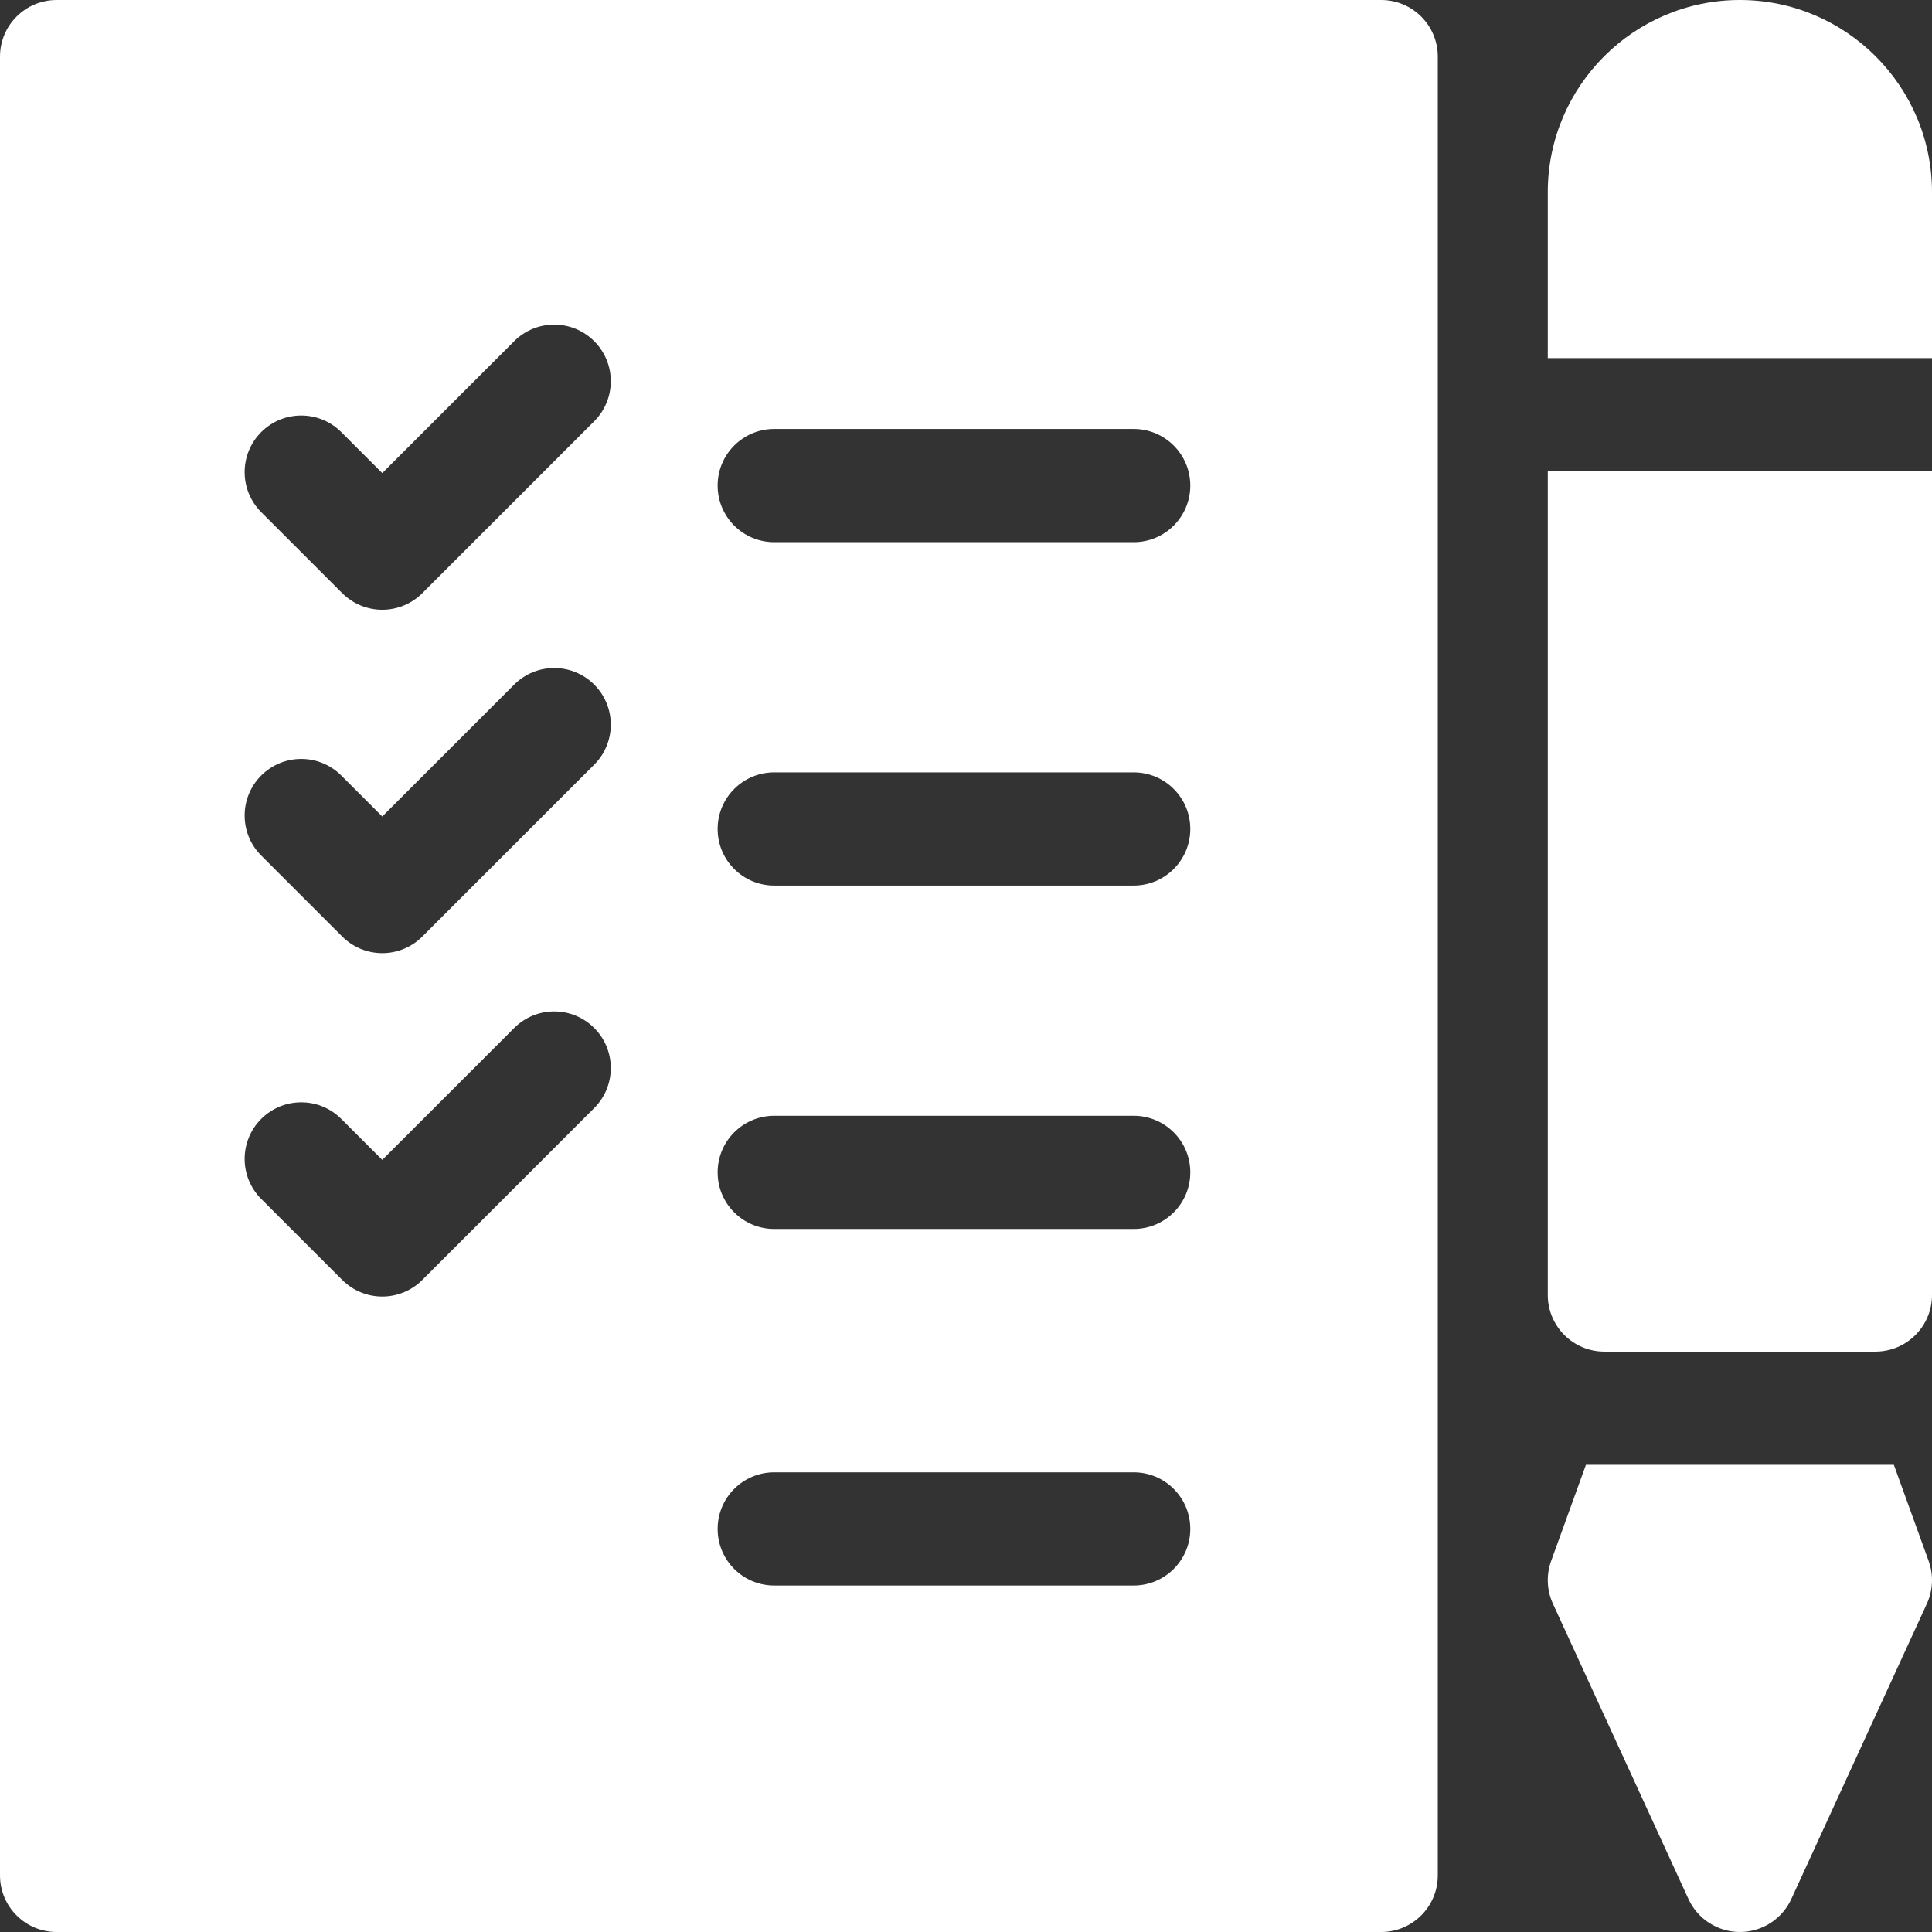 <?xml version="1.0" encoding="UTF-8"?> <svg xmlns="http://www.w3.org/2000/svg" xmlns:xlink="http://www.w3.org/1999/xlink" xmlns:svgjs="http://svgjs.com/svgjs" version="1.1" width="512" height="512" x="0" y="0" viewBox="0 0 512 512" style="enable-background:new 0 0 512 512" xml:space="preserve" class=""><rect x="0" y="0" width="512" height="512" fill="#333333" stroke="none"/><g><g xmlns="http://www.w3.org/2000/svg"><path d="m366.03 0h-351.03c-8.284 0-15 6.716-15 15v482c0 8.284 6.716 15 15 15h351.03c8.284 0 15-6.716 15-15v-482c0-8.284-6.715-15-15-15zm-208.553 293.644-45.563 45.562c-2.813 2.813-6.628 4.393-10.606 4.393s-7.794-1.58-10.606-4.394l-21.473-21.473c-5.858-5.858-5.858-15.355 0-21.213s15.356-5.858 21.213 0l10.866 10.866 34.956-34.956c5.857-5.857 15.355-5.858 21.213 0 5.858 5.859 5.858 15.357 0 21.215zm0-91.005-45.563 45.563c-2.813 2.813-6.628 4.393-10.606 4.393s-7.794-1.58-10.606-4.394l-21.473-21.473c-5.858-5.858-5.858-15.355 0-21.213s15.356-5.857 21.213 0l10.866 10.866 34.956-34.956c5.857-5.858 15.355-5.858 21.213 0s5.858 15.356 0 21.214zm0-91.005-45.563 45.563c-2.813 2.813-6.628 4.393-10.606 4.393s-7.794-1.58-10.606-4.394l-21.473-21.473c-5.858-5.858-5.858-15.355 0-21.213s15.356-5.857 21.213 0l10.866 10.866 34.956-34.956c5.857-5.858 15.355-5.858 21.213 0 5.858 5.859 5.858 15.356 0 21.214zm142.963 308.544h-95.259c-8.284 0-15-6.716-15-15s6.716-15 15-15h95.259c8.284 0 15 6.716 15 15s-6.715 15-15 15zm0-94.49h-95.259c-8.284 0-15-6.716-15-15s6.716-15 15-15h95.259c8.284 0 15 6.716 15 15s-6.715 15-15 15zm0-91.004h-95.259c-8.284 0-15-6.716-15-15s6.716-15 15-15h95.259c8.284 0 15 6.716 15 15s-6.715 15-15 15zm0-91.005h-95.259c-8.284 0-15-6.716-15-15s6.716-15 15-15h95.259c8.284 0 15 6.716 15 15s-6.715 15-15 15z" fill="#ffffff" data-original="#000000" class=""></path><path d="m512 50.911c0-28.072-22.839-50.911-50.911-50.911-28.073 0-50.912 22.839-50.912 50.911v43.995h101.823z" fill="#ffffff" data-original="#000000" class=""></path><path d="m411.072 413.653c-1.34 3.703-1.171 7.784.472 11.362l35.912 78.242c2.445 5.328 7.771 8.743 13.633 8.743s11.188-3.415 13.633-8.743l35.911-78.242c1.643-3.579 1.812-7.66.472-11.362l-9.217-25.464h-81.599z" fill="#ffffff" data-original="#000000" class=""></path><path d="m512 343.189v-218.283h-101.823v218.283c0 8.284 6.716 15 15 15h71.823c8.284 0 15-6.716 15-15z" fill="#ffffff" data-original="#000000" class=""></path></g></g></svg> 